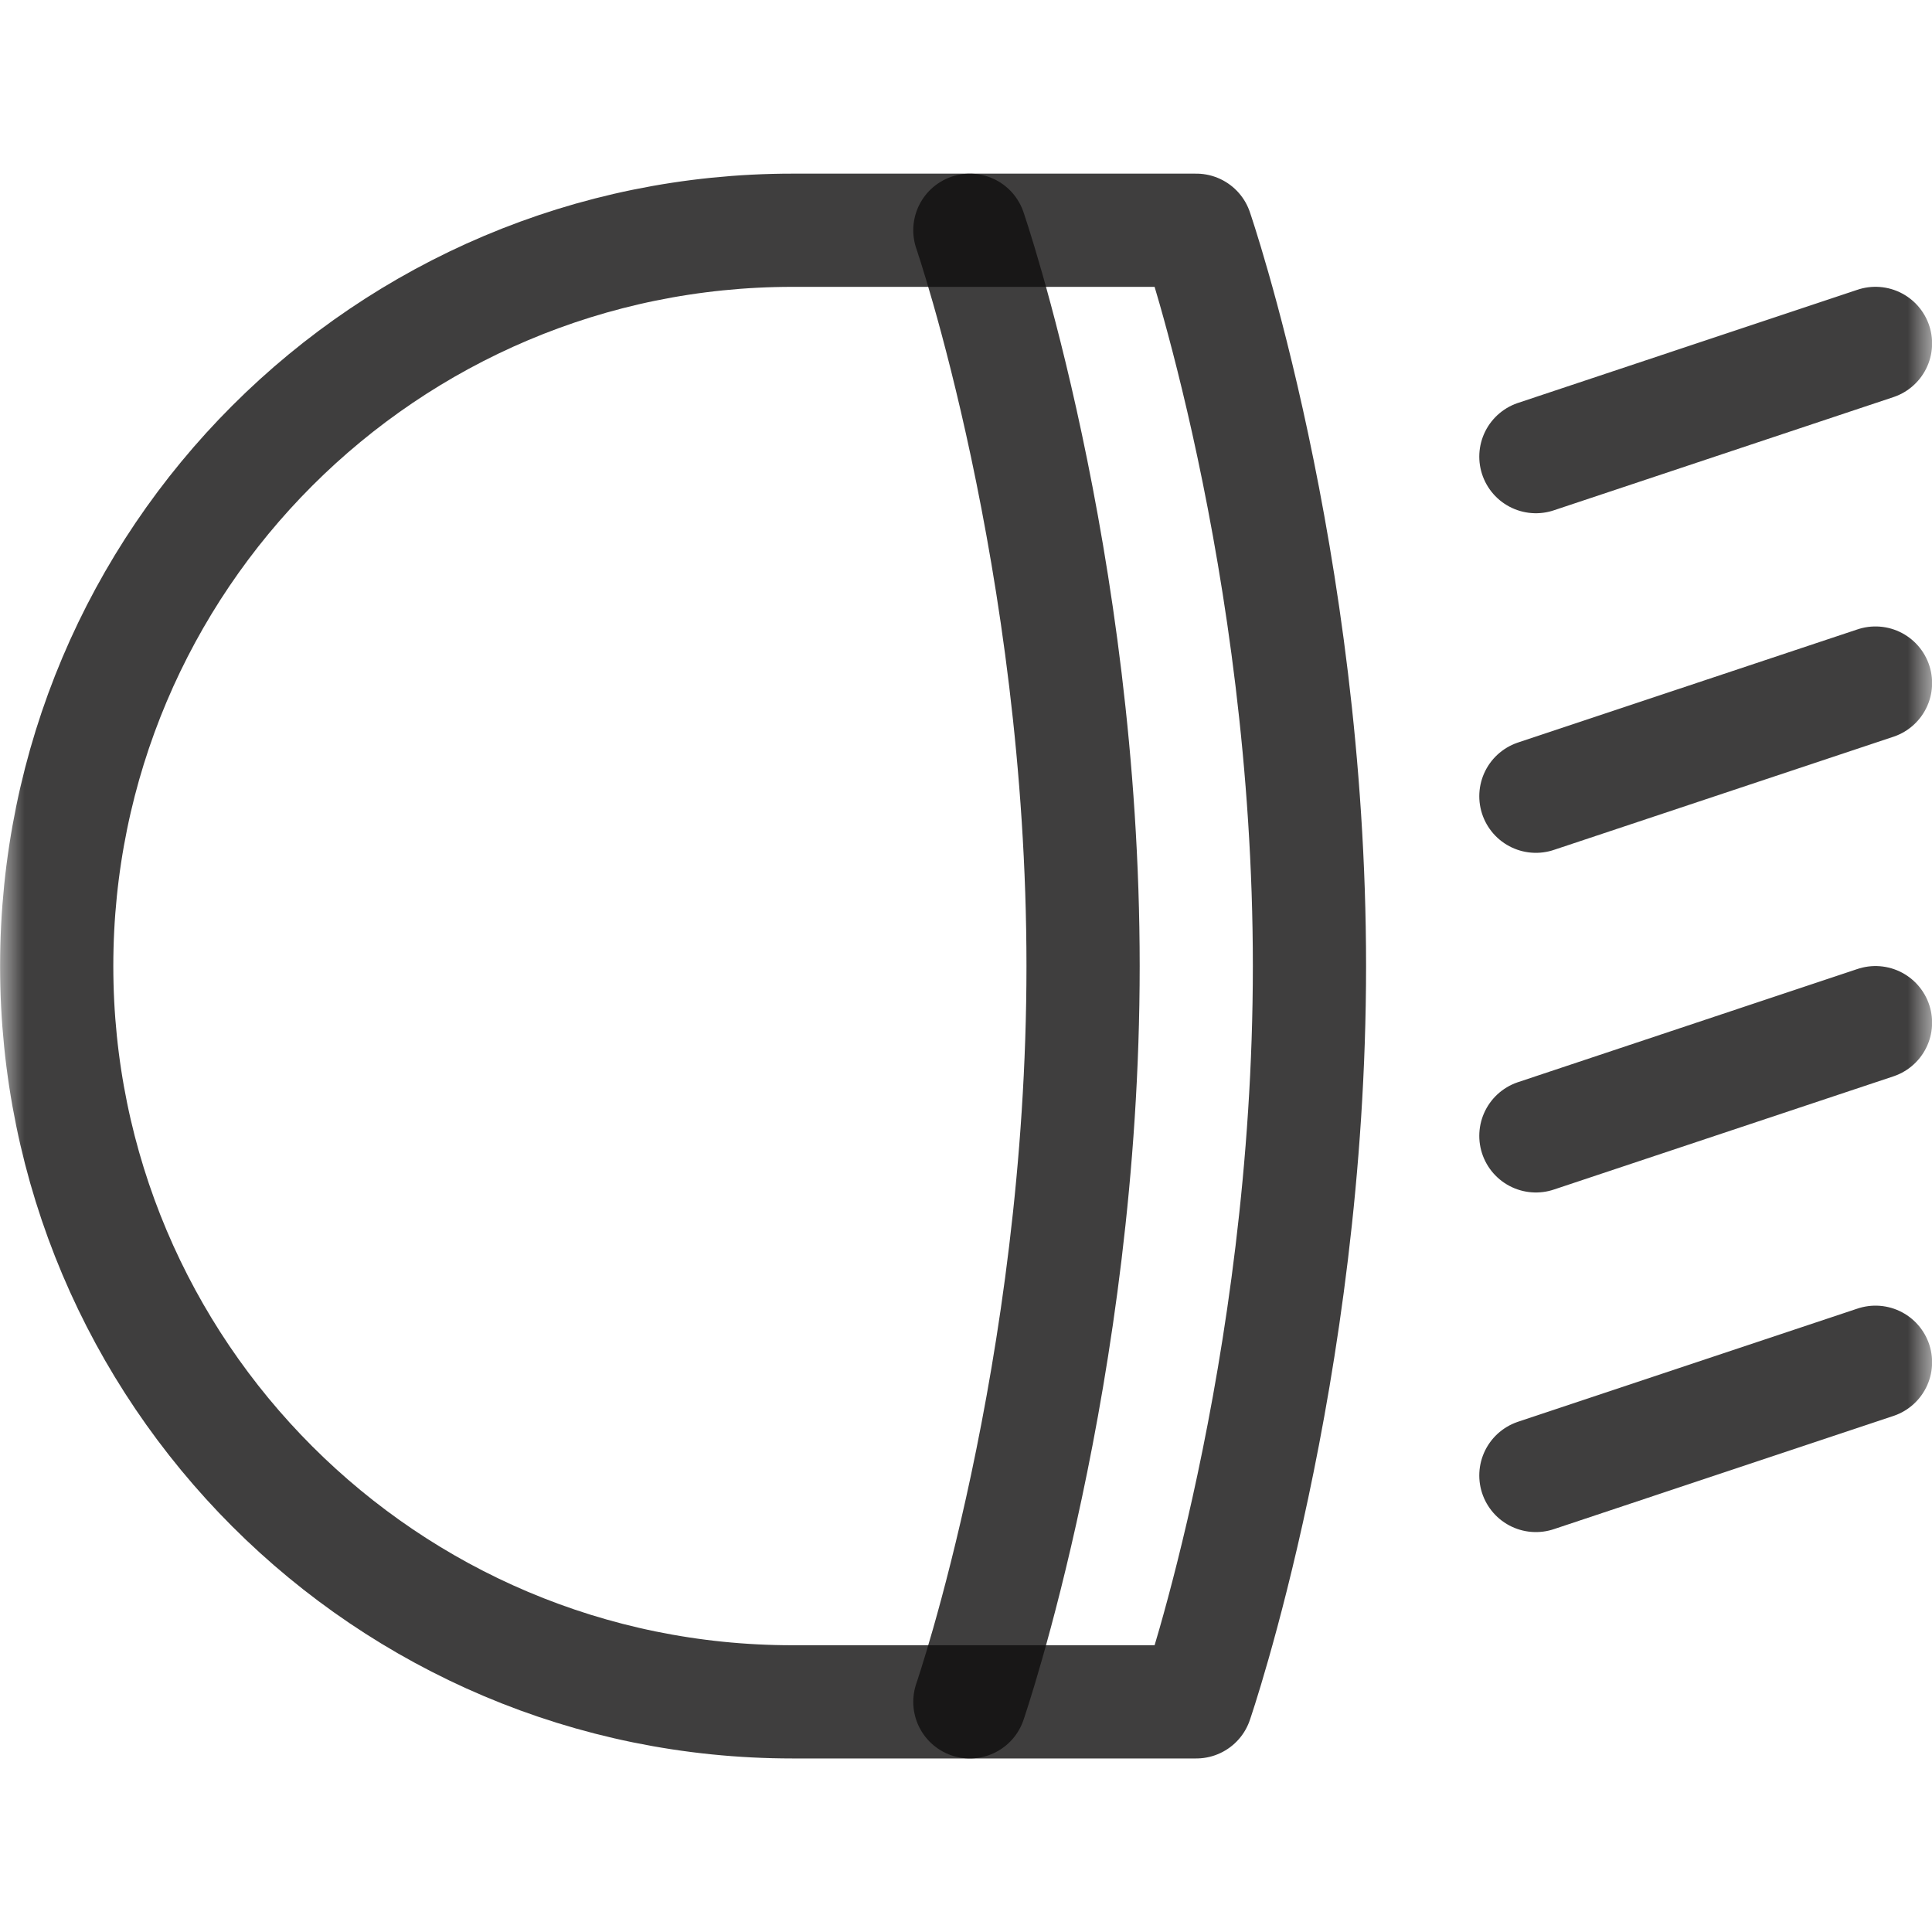 <svg width="40" height="40" viewBox="0 0 40 40" fill="none" xmlns="http://www.w3.org/2000/svg">
<g clip-path="url(#clip0_3548_26122)">
<mask id="mask0_3548_26122" style="mask-type:luminance" maskUnits="userSpaceOnUse" x="0" y="0" width="41" height="41">
<path d="M0.002 0.001H40.002V40.001H0.002V0.001Z" fill="white"/>
</mask>
<g mask="url(#mask0_3548_26122)">
<path d="M31.799 9.454L38.83 7.11" stroke="#0F0E0E" stroke-opacity="0.8" stroke-width="2.344" stroke-miterlimit="10" stroke-linecap="round" stroke-linejoin="round"/>
<path d="M31.799 16.485L38.83 14.142" stroke="#0F0E0E" stroke-opacity="0.8" stroke-width="2.344" stroke-miterlimit="10" stroke-linecap="round" stroke-linejoin="round"/>
<path d="M31.799 23.517L38.83 21.173" stroke="#0F0E0E" stroke-opacity="0.8" stroke-width="2.344" stroke-miterlimit="10" stroke-linecap="round" stroke-linejoin="round"/>
<path d="M31.799 30.548L38.83 28.204" stroke="#0F0E0E" stroke-opacity="0.8" stroke-width="2.344" stroke-miterlimit="10" stroke-linecap="round" stroke-linejoin="round"/>
<path d="M24.767 4.767H16.408C7.994 4.767 1.174 11.587 1.174 20.001C1.174 28.415 7.994 35.235 16.408 35.235H24.767C24.767 35.235 27.111 28.415 27.111 20.001C27.111 11.587 24.767 4.767 24.767 4.767Z" stroke="#0F0E0E" stroke-opacity="0.8" stroke-width="2.344" stroke-miterlimit="10" stroke-linecap="round" stroke-linejoin="round"/>
<path d="M20.08 35.235C20.08 35.235 22.424 28.415 22.424 20.001C22.424 11.587 20.08 4.767 20.08 4.767" stroke="#0F0E0E" stroke-opacity="0.8" stroke-width="2.344" stroke-miterlimit="10" stroke-linecap="round" stroke-linejoin="round"/>
</g>
</g>
<defs>
<clipPath id="clip0_3548_26122">
<rect width="40" height="40" fill="white"/>
</clipPath>
</defs>
</svg>
